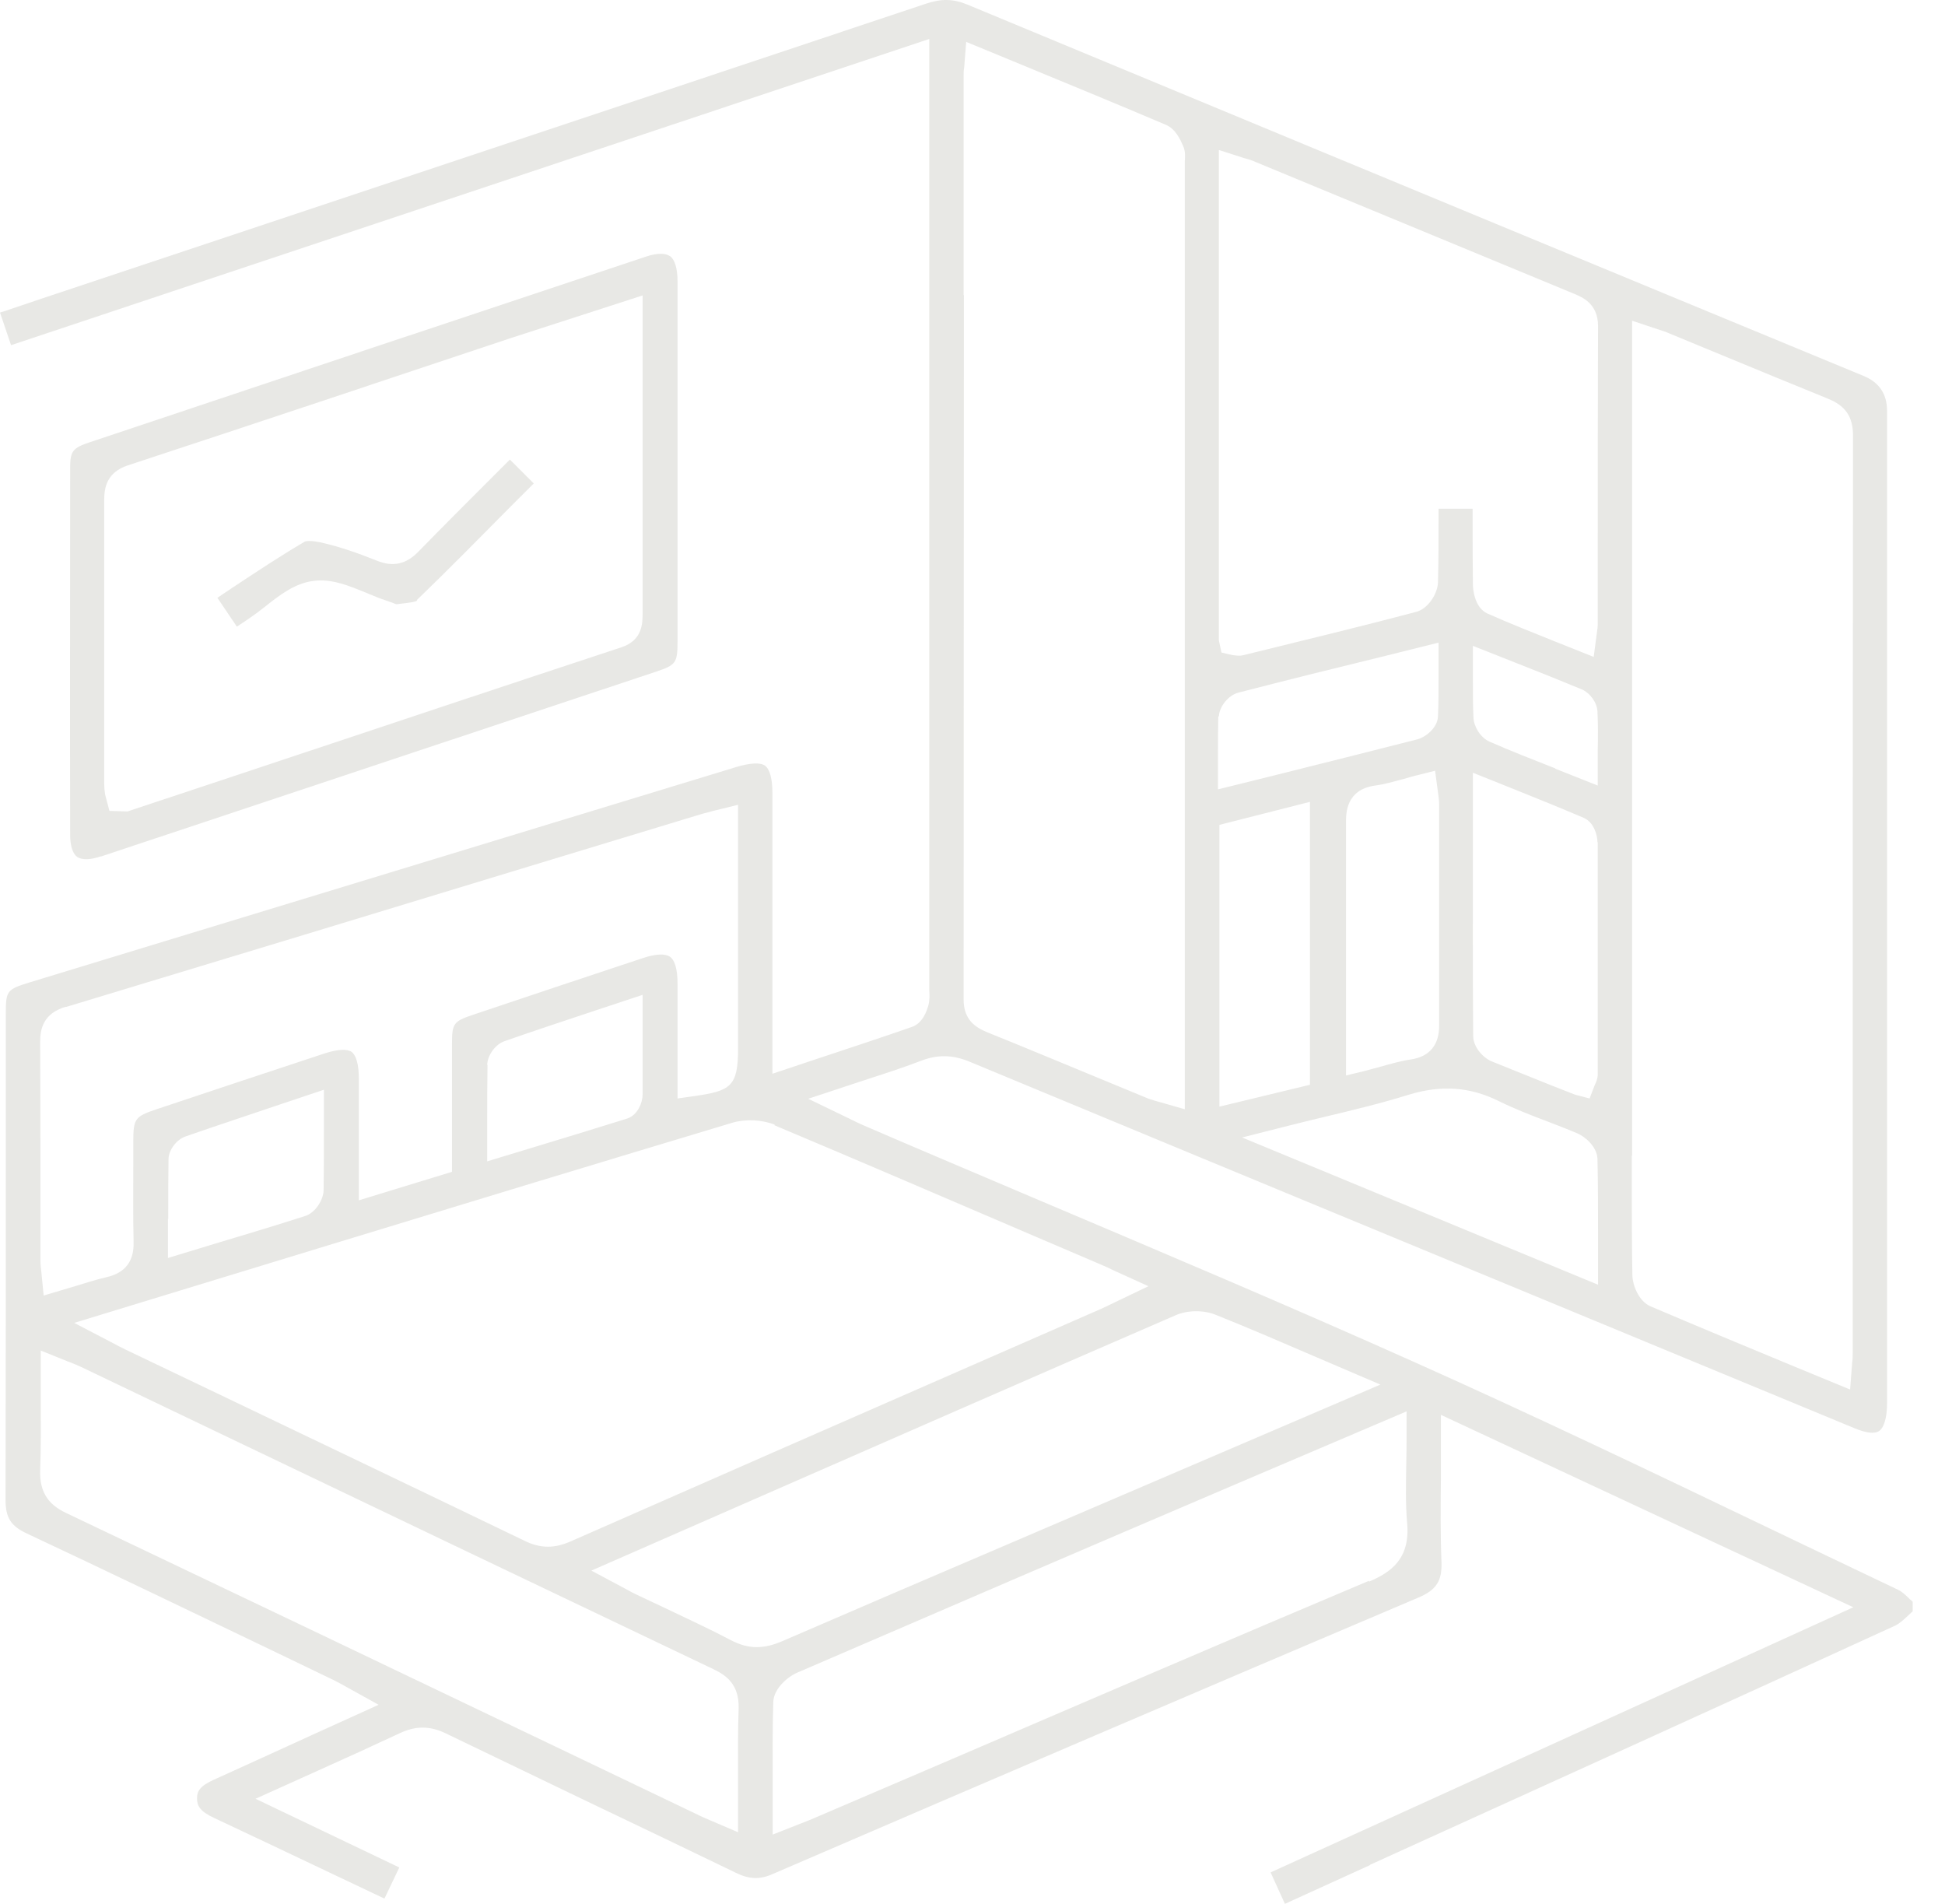 <svg width="47" height="46" viewBox="0 0 47 46" fill="none" xmlns="http://www.w3.org/2000/svg">
<path d="M33.117 45.051C37.343 43.131 41.577 41.211 45.797 39.277C45.902 39.228 46.015 39.122 46.135 39.01C46.163 38.981 46.191 38.96 46.219 38.932V38.7C46.219 38.7 46.176 38.658 46.155 38.644C46.057 38.545 45.958 38.454 45.867 38.412C44.826 37.919 43.792 37.42 42.759 36.928C39.974 35.592 37.09 34.213 34.228 32.933C31.155 31.555 28.004 30.226 24.952 28.932C23.581 28.348 22.209 27.771 20.845 27.181C20.746 27.138 20.648 27.089 20.521 27.026L19.53 26.548L20.979 26.069C21.436 25.922 21.865 25.781 22.287 25.619C22.666 25.479 23.025 25.486 23.419 25.648C26.886 27.089 30.353 28.524 33.82 29.959L44.798 34.502C45.353 34.734 45.445 34.558 45.494 34.474C45.544 34.382 45.6 34.213 45.6 33.89C45.6 25.901 45.6 17.912 45.6 9.929C45.6 9.522 45.412 9.24 45.037 9.085L40.396 7.166C34.713 4.817 29.038 2.461 23.362 0.105C23.032 -0.029 22.744 -0.036 22.371 0.091C16.998 1.884 11.632 3.677 6.259 5.464L0.985 7.222C0.689 7.32 0.394 7.426 0.091 7.524L0 7.552L0.267 8.34L22.455 0.942V23.924C22.462 24.03 22.469 24.157 22.434 24.29C22.399 24.417 22.3 24.719 22.04 24.811C21.295 25.071 20.543 25.317 19.762 25.577L18.665 25.943V19.156C18.665 18.819 18.602 18.587 18.489 18.502C18.376 18.418 18.13 18.432 17.8 18.53L0.746 23.727C0.155 23.91 0.14 23.924 0.14 24.529V27.624C0.14 30.493 0.141 33.369 0.134 36.239C0.134 36.668 0.26 36.872 0.654 37.054C2.574 37.955 4.487 38.876 6.393 39.79L8.059 40.592C8.158 40.641 8.249 40.69 8.362 40.754L9.149 41.19L7.553 41.914C6.744 42.287 5.964 42.638 5.176 42.997C4.831 43.152 4.761 43.278 4.761 43.447C4.761 43.63 4.824 43.764 5.19 43.932C5.598 44.122 6.006 44.319 6.414 44.509L9.29 45.873L9.649 45.121L6.175 43.461L7.672 42.786C8.362 42.477 9.009 42.181 9.656 41.879C10.043 41.696 10.387 41.696 10.767 41.879C11.934 42.441 13.109 43.004 14.276 43.567C15.451 44.129 16.618 44.685 17.793 45.255C18.109 45.409 18.369 45.416 18.679 45.276C23.869 43.039 29.066 40.81 34.27 38.602C34.706 38.419 34.847 38.201 34.833 37.751C34.805 37.062 34.812 36.386 34.819 35.669C34.819 35.367 34.819 35.057 34.819 34.741V34.185L44.784 38.834L30.704 45.24L31.049 46L33.103 45.065L33.117 45.051ZM38.616 31.041L30.015 27.483L31.042 27.223C31.372 27.138 31.696 27.061 32.013 26.984C32.723 26.815 33.391 26.653 34.045 26.449C34.833 26.21 35.529 26.259 36.232 26.611C36.591 26.787 36.964 26.934 37.357 27.082C37.611 27.181 37.871 27.279 38.117 27.384C38.3 27.462 38.588 27.701 38.602 27.996C38.616 28.615 38.616 29.227 38.616 29.888V31.041ZM29.467 26.738V19.93L31.654 19.374V26.21L29.467 26.738ZM34.776 24.754C34.776 24.937 34.777 25.493 34.094 25.598C33.848 25.633 33.609 25.704 33.356 25.774C33.229 25.809 33.103 25.844 32.962 25.88L32.526 25.985V23.749C32.526 22.455 32.526 21.161 32.526 19.86C32.526 19.649 32.526 19.079 33.229 18.98C33.455 18.952 33.679 18.882 33.925 18.819C34.045 18.784 34.165 18.748 34.291 18.72L34.678 18.622L34.748 19.142C34.762 19.248 34.776 19.339 34.776 19.431V21.161C34.776 22.356 34.776 23.559 34.776 24.754ZM37.583 18.566C37.027 18.348 36.506 18.144 35.993 17.919C35.768 17.82 35.613 17.546 35.606 17.342C35.592 17.061 35.592 16.786 35.592 16.477V15.605L36.605 16.006C37.16 16.224 37.688 16.435 38.215 16.653C38.419 16.737 38.595 16.976 38.602 17.194C38.616 17.483 38.616 17.778 38.609 18.094V18.98L37.583 18.573V18.566ZM38.609 20.352C38.609 22.215 38.609 24.079 38.609 25.95C38.609 26.062 38.567 26.154 38.539 26.21L38.412 26.541L38.061 26.449L37.54 26.245C37.034 26.041 36.535 25.844 36.035 25.64C35.831 25.549 35.599 25.296 35.599 25.029C35.585 23.453 35.592 21.871 35.592 20.232V18.671L36.542 19.051C37.14 19.29 37.709 19.522 38.272 19.761C38.511 19.867 38.602 20.169 38.602 20.352H38.609ZM39.439 27.919V7.749L40.051 7.953C40.163 7.988 40.255 8.017 40.346 8.059L41.605 8.579C42.456 8.931 43.307 9.282 44.158 9.627C44.468 9.754 44.777 9.951 44.777 10.513C44.77 16.561 44.77 22.602 44.77 28.65V32.68C44.77 32.758 44.77 32.835 44.756 32.933L44.707 33.573L43.377 33.025C42.189 32.532 41.036 32.054 39.882 31.562C39.594 31.435 39.453 31.049 39.446 30.823C39.432 30.092 39.432 29.368 39.432 28.636V27.926L39.439 27.919ZM29.467 3.628L30.058 3.818C30.163 3.846 30.255 3.874 30.346 3.916L33.152 5.077C34.783 5.752 36.415 6.427 38.047 7.102C38.23 7.18 38.616 7.334 38.616 7.876C38.609 9.62 38.609 11.364 38.609 13.115V15.077C38.609 15.141 38.602 15.197 38.588 15.288L38.511 15.872L37.575 15.499C37.02 15.274 36.478 15.063 35.944 14.824C35.613 14.677 35.592 14.184 35.592 14.128C35.585 13.601 35.585 13.066 35.585 12.524V12.292H34.762V12.503C34.762 13.038 34.762 13.558 34.748 14.079C34.734 14.353 34.509 14.705 34.228 14.782C33.032 15.098 31.823 15.394 30.62 15.689L30.043 15.83C29.938 15.858 29.847 15.83 29.79 15.83L29.516 15.767L29.453 15.471V3.628H29.467ZM29.453 17.307C29.467 17.068 29.685 16.8 29.917 16.737C31.113 16.428 32.308 16.132 33.546 15.83L34.762 15.527V16.343C34.762 16.681 34.762 16.997 34.748 17.314C34.734 17.588 34.453 17.806 34.256 17.862C33.103 18.158 31.942 18.446 30.74 18.748L29.432 19.072V18.249C29.432 17.919 29.432 17.616 29.439 17.314L29.453 17.307ZM23.285 7.13V1.821C23.285 1.764 23.285 1.708 23.299 1.631L23.348 1.012L24.713 1.575C25.887 2.06 27.034 2.531 28.173 3.016C28.405 3.115 28.517 3.361 28.588 3.523C28.651 3.663 28.637 3.797 28.63 3.888V26.801L28.039 26.632C27.933 26.604 27.842 26.576 27.758 26.548L26.429 25.999C25.578 25.648 24.72 25.289 23.862 24.944C23.573 24.825 23.278 24.642 23.285 24.128C23.285 18.467 23.292 12.799 23.292 7.13H23.285ZM18.714 27.188C20.824 28.074 22.926 28.981 25.029 29.881L26.64 30.57C26.724 30.605 26.802 30.641 26.9 30.69L27.751 31.077L26.9 31.485C26.788 31.541 26.696 31.583 26.605 31.625L23.616 32.933C20.331 34.368 17.047 35.81 13.77 37.251C13.587 37.329 13.411 37.371 13.243 37.371C13.053 37.371 12.863 37.322 12.666 37.223C10.261 36.063 7.856 34.916 5.45 33.763L3.038 32.61C2.947 32.568 2.855 32.518 2.75 32.462L1.793 31.963L8.172 30.015C11.351 29.044 14.522 28.081 17.708 27.124C18.024 27.033 18.418 27.054 18.721 27.174L18.714 27.188ZM4.065 29.459C4.065 28.967 4.065 28.489 4.072 28.01C4.072 27.792 4.262 27.539 4.473 27.462C5.218 27.202 5.971 26.956 6.758 26.688L7.827 26.33V27.349C7.827 27.849 7.827 28.306 7.82 28.763C7.813 28.988 7.623 29.305 7.37 29.382C6.646 29.614 5.922 29.832 5.169 30.057L4.058 30.395V29.452L4.065 29.459ZM11.773 25.732C11.78 25.493 11.97 25.233 12.195 25.155C12.919 24.902 13.643 24.663 14.403 24.41L15.528 24.037V25.05C15.528 25.542 15.528 25.999 15.528 26.449C15.528 26.632 15.415 26.942 15.155 27.026C14.396 27.265 13.629 27.497 12.841 27.736L11.773 28.06V27.103C11.773 26.625 11.773 26.175 11.78 25.732H11.773ZM1.589 24.332C5.513 23.144 9.438 21.955 13.355 20.76L16.97 19.663C17.054 19.642 17.131 19.62 17.237 19.592L17.835 19.445V25.331C17.835 26.252 17.659 26.358 16.773 26.484L16.372 26.541V25.415C16.372 24.86 16.372 24.304 16.372 23.756C16.372 23.425 16.309 23.2 16.189 23.116C16.077 23.038 15.852 23.045 15.549 23.144C14.171 23.601 12.799 24.058 11.421 24.522C10.957 24.677 10.922 24.733 10.922 25.226V27.089V28.313L8.671 29.002V26.055C8.671 25.725 8.608 25.5 8.496 25.415C8.383 25.338 8.158 25.352 7.848 25.451C6.484 25.901 5.127 26.351 3.763 26.808C3.263 26.977 3.221 27.033 3.221 27.581V28.2C3.221 28.798 3.214 29.403 3.228 30.001C3.242 30.472 3.031 30.753 2.574 30.859C2.328 30.915 2.089 30.992 1.835 31.07L1.055 31.302L0.999 30.732C0.985 30.627 0.977 30.542 0.977 30.451V28.784C0.977 27.581 0.977 26.379 0.97 25.176C0.97 24.867 1.041 24.487 1.589 24.325V24.332ZM17.835 42.976V44.27L17.146 43.975C17.033 43.925 16.942 43.89 16.85 43.841L13.411 42.195C9.473 40.311 5.542 38.433 1.596 36.555C1.146 36.344 0.956 36.028 0.97 35.528C0.992 34.987 0.985 34.445 0.985 33.876V32.631L1.646 32.898C1.765 32.94 1.856 32.983 1.955 33.025L5.774 34.853C9.6 36.682 13.418 38.51 17.244 40.332C17.554 40.479 17.863 40.704 17.849 41.274C17.828 41.83 17.835 42.385 17.835 42.976ZM17.659 39.628C17.153 39.361 16.632 39.122 16.119 38.876C15.88 38.763 15.641 38.651 15.402 38.538C15.31 38.496 15.219 38.447 15.106 38.384L14.29 37.948L17.856 36.386C21.372 34.846 24.881 33.306 28.405 31.78C28.693 31.653 29.087 31.646 29.39 31.773C30.163 32.082 30.93 32.413 31.731 32.758L33.356 33.454L24.101 37.42C22.371 38.159 20.634 38.904 18.911 39.65C18.686 39.748 18.482 39.797 18.285 39.797C18.074 39.797 17.877 39.741 17.659 39.628ZM33.082 38.194C29.713 39.614 26.351 41.063 22.997 42.505L19.698 43.918C19.6 43.961 19.495 44.003 19.368 44.052L18.672 44.326V43.11C18.672 42.427 18.665 41.773 18.686 41.119C18.7 40.796 19.037 40.508 19.276 40.409C22.793 38.89 26.309 37.378 29.833 35.873L33.989 34.101V34.635C33.989 34.874 33.989 35.114 33.982 35.346C33.975 35.852 33.961 36.33 34.003 36.801C34.08 37.666 33.609 37.99 33.082 38.215V38.194Z" fill="#E8E8E5"/>
<path d="M2.433 20.697C6.913 19.206 11.393 17.715 15.866 16.224C16.33 16.069 16.372 16.013 16.372 15.513V9.908C16.372 8.868 16.372 7.834 16.372 6.793C16.372 6.49 16.309 6.272 16.189 6.188C16.133 6.153 16.062 6.132 15.971 6.132C15.866 6.132 15.746 6.153 15.605 6.202C11.126 7.693 6.653 9.184 2.18 10.682C1.751 10.823 1.695 10.9 1.695 11.315C1.695 14.269 1.688 17.222 1.695 20.169C1.695 20.436 1.758 20.626 1.863 20.703C1.976 20.781 2.18 20.781 2.44 20.689L2.433 20.697ZM3.087 11.245C6.167 10.232 9.241 9.205 12.314 8.178L15.528 7.138V14.817C15.528 15.056 15.528 15.471 15.015 15.64C12.075 16.61 9.142 17.588 6.21 18.566L3.08 19.606L2.644 19.592L2.539 19.192C2.525 19.1 2.518 19.016 2.518 18.924V16.927C2.518 15.309 2.518 13.699 2.518 12.082C2.518 11.779 2.581 11.413 3.087 11.245Z" fill="#E8E8E5"/>
<path d="M10.07 14.501C10.858 13.741 11.625 12.96 12.398 12.18L12.898 11.681L12.321 11.104L11.906 11.519C11.301 12.124 10.703 12.721 10.12 13.319C9.817 13.636 9.494 13.706 9.1 13.544C8.643 13.361 8.235 13.221 7.848 13.129C7.468 13.031 7.363 13.087 7.363 13.087C6.765 13.439 6.203 13.812 5.598 14.212L5.253 14.444L5.724 15.141L5.998 14.958C6.132 14.866 6.266 14.768 6.4 14.662C6.751 14.381 7.124 14.093 7.567 14.037C8.01 13.973 8.439 14.156 8.854 14.325C9.008 14.388 9.17 14.459 9.325 14.508C9.374 14.522 9.416 14.543 9.466 14.557C9.508 14.571 9.564 14.599 9.585 14.599L9.698 14.585C9.817 14.571 10.035 14.55 10.085 14.508L10.07 14.501Z" fill="#E8E8E5"/>
</svg>
